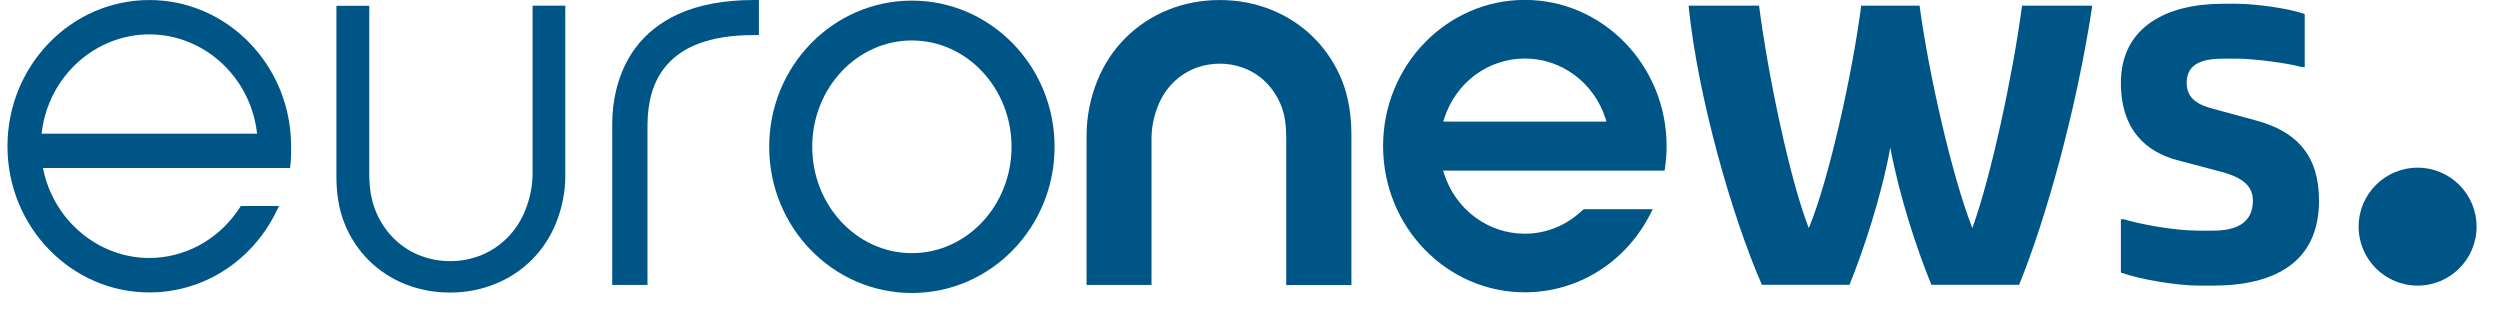 <svg width="81" height="10" viewBox="0 0 81 10" fill="none" xmlns="http://www.w3.org/2000/svg">
<g clip-path="url(#clip0_5716_8343)">
<path d="M7.684 6.85C7.023 7.796 5.963 8.358 4.835 8.358C3.198 8.358 1.754 7.158 1.405 5.505L1.393 5.444H7.463H9.161H9.397C9.446 5.118 9.431 4.765 9.431 4.765C9.431 4.753 9.431 4.746 9.431 4.734C9.431 2.124 7.372 0.001 4.839 0.001C2.305 0.001 0.242 2.124 0.242 4.738C0.242 7.351 2.305 9.475 4.839 9.475C6.563 9.475 8.128 8.491 8.926 6.907L9.04 6.675H7.802C7.756 6.747 7.714 6.808 7.684 6.85ZM1.355 4.274C1.579 2.474 3.08 1.114 4.839 1.114C6.597 1.114 8.098 2.474 8.322 4.274L8.33 4.331H1.348L1.355 4.274Z" fill="#005587"/>
<path d="M14.585 9.479C14.076 9.479 13.586 9.388 13.134 9.209C12.686 9.031 12.287 8.769 11.953 8.438C11.611 8.1 11.345 7.697 11.163 7.242C10.973 6.767 10.897 6.246 10.9 5.699V0.187H11.964V5.612C11.964 6.037 12.014 6.432 12.154 6.793C12.287 7.135 12.477 7.435 12.724 7.69C12.963 7.937 13.244 8.13 13.563 8.26C13.886 8.393 14.228 8.461 14.581 8.461C14.942 8.461 15.288 8.393 15.611 8.26C15.93 8.127 16.211 7.933 16.454 7.686C16.701 7.431 16.895 7.131 17.028 6.789C17.168 6.429 17.256 6.034 17.256 5.612V0.184H18.316V5.695C18.316 6.246 18.202 6.763 18.012 7.234C17.826 7.69 17.56 8.092 17.218 8.431C16.88 8.765 16.485 9.023 16.036 9.202C15.584 9.384 15.098 9.479 14.585 9.479Z" fill="#005587"/>
<path d="M19.836 9.232V4.012C19.836 3.625 19.881 3.245 19.973 2.884C20.098 2.383 20.303 1.938 20.584 1.558C20.934 1.087 21.405 0.715 21.982 0.453C22.647 0.153 23.464 0.001 24.41 0.001H24.588V1.137H24.413C23.726 1.137 23.137 1.228 22.655 1.406C22.233 1.562 21.887 1.79 21.625 2.083C21.397 2.337 21.226 2.645 21.12 3.002C21.029 3.306 20.983 3.648 20.979 4.016V9.232H19.836Z" fill="#005587"/>
<path d="M41.674 9.232V4.464C41.674 4.096 41.636 3.754 41.519 3.446C41.408 3.161 41.249 2.911 41.047 2.698C40.854 2.497 40.622 2.337 40.364 2.231C40.098 2.121 39.817 2.064 39.524 2.064C39.224 2.064 38.939 2.121 38.673 2.231C38.415 2.341 38.183 2.497 37.986 2.702C37.781 2.911 37.621 3.165 37.511 3.45C37.389 3.758 37.313 4.104 37.309 4.468V9.232H35.205V4.373C35.209 3.746 35.334 3.154 35.555 2.611C35.771 2.079 36.079 1.612 36.478 1.217C36.869 0.829 37.332 0.525 37.853 0.316C38.373 0.107 38.935 0.001 39.52 0.001C40.105 0.001 40.668 0.107 41.188 0.316C41.708 0.525 42.172 0.829 42.563 1.217C42.958 1.612 43.27 2.083 43.482 2.611C43.699 3.158 43.786 3.754 43.786 4.381V9.236H41.674V9.232Z" fill="#005587"/>
<path d="M49.405 9.471C46.871 9.471 44.812 7.348 44.812 4.734C44.809 2.124 46.871 -0.003 49.405 -0.003C51.939 -0.003 53.998 2.124 53.998 4.734C53.998 4.977 53.979 5.216 53.944 5.456L53.933 5.528H46.757L46.788 5.627C47.16 6.789 48.212 7.572 49.401 7.572C50.047 7.572 50.659 7.344 51.16 6.911C51.16 6.911 51.293 6.797 51.312 6.778H53.549L53.485 6.903C52.695 8.487 51.13 9.471 49.405 9.471ZM49.405 1.896C48.212 1.896 47.164 2.679 46.792 3.841L46.761 3.94H52.049L52.019 3.841C51.646 2.679 50.594 1.896 49.405 1.896Z" fill="#005587"/>
<path d="M54.715 0.237V0.184H56.994C57.271 2.364 57.989 5.825 58.605 7.39C59.258 5.825 60.022 2.368 60.303 0.184H62.194C62.487 2.364 63.235 5.68 63.904 7.39C64.523 5.68 65.226 2.368 65.514 0.184H67.782V0.237C67.262 3.644 66.267 7.147 65.419 9.228H62.578C62.107 8.089 61.537 6.345 61.245 4.78C60.968 6.345 60.348 8.187 59.923 9.228H57.085C56.094 6.953 55.015 3.131 54.715 0.237Z" fill="#005587"/>
<path d="M68.717 8.832V7.104H68.812C69.325 7.26 70.434 7.473 71.231 7.473H71.695C72.432 7.473 72.994 7.245 72.994 6.496C72.994 5.938 72.504 5.71 71.969 5.566L70.574 5.197C69.549 4.935 68.717 4.221 68.717 2.682C68.717 0.87 70.206 0.122 72.018 0.122H72.481C73.04 0.122 74.16 0.266 74.673 0.456V2.173H74.578C74.115 2.04 72.994 1.9 72.481 1.9H72.063C71.41 1.9 70.848 2.029 70.848 2.686C70.848 3.199 71.228 3.4 71.695 3.522L73.089 3.902C74.434 4.259 75.136 5.057 75.136 6.5C75.136 8.502 73.697 9.254 71.695 9.254H71.231C70.525 9.25 69.359 9.06 68.717 8.832Z" fill="#005587"/>
<path d="M80.241 7.343C80.241 8.399 79.387 9.254 78.331 9.254C77.275 9.254 76.42 8.399 76.42 7.343C76.42 6.287 77.275 5.433 78.331 5.433C79.387 5.433 80.241 6.287 80.241 7.343Z" fill="#005587"/>
<path d="M29.545 0.02C26.992 0.02 24.922 2.139 24.922 4.756C24.922 7.374 26.992 9.493 29.545 9.493C32.098 9.493 34.168 7.374 34.168 4.756C34.168 2.139 32.098 0.02 29.545 0.02ZM29.545 8.202C27.763 8.202 26.316 6.656 26.316 4.756C26.316 2.857 27.763 1.311 29.545 1.311C31.326 1.311 32.774 2.857 32.774 4.756C32.774 6.656 31.326 8.202 29.545 8.202Z" fill="#005587"/>
</g>
<defs>
<clipPath id="clip0_5716_8343">
<rect width="80" height="9.497" fill="white" transform="translate(0.242 -0.003)"/>
</clipPath>
</defs>
</svg>
